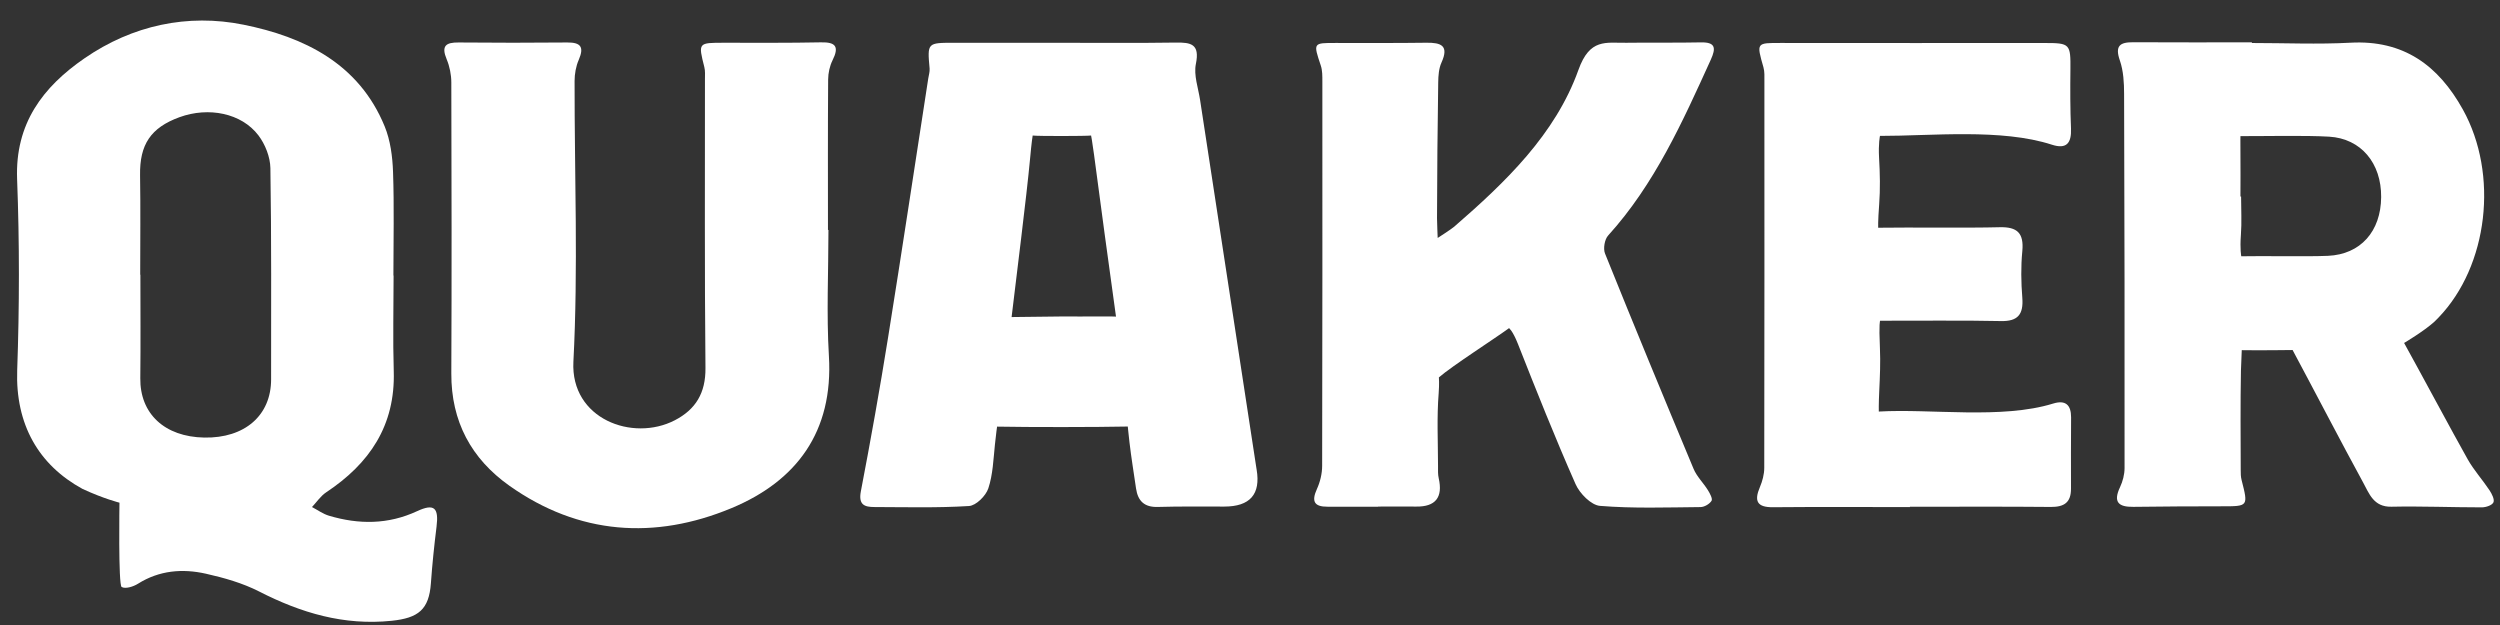 <?xml version="1.0" encoding="UTF-8"?> <svg xmlns="http://www.w3.org/2000/svg" width="108" height="27" viewBox="0 0 108 27" fill="none"><rect x="0" y="0" width="108" height="27" fill="#333333" stroke="none"/><g clip-path="url(#clip0_3274_24652)"><path d="M17.003 11.903C17.003 13.28 16.968 14.658 17.01 16.033C17.082 18.388 15.96 20.029 14.089 21.27C13.851 21.428 13.68 21.691 13.478 21.904C13.72 22.032 13.952 22.201 14.208 22.278C15.499 22.663 16.766 22.665 18.022 22.081C18.76 21.738 18.96 21.937 18.859 22.75C18.758 23.563 18.673 24.377 18.615 25.194C18.533 26.34 18.071 26.697 16.921 26.818C14.858 27.031 13.008 26.479 11.196 25.553C10.481 25.188 9.681 24.961 8.894 24.784C7.882 24.557 6.882 24.638 5.96 25.218C5.76 25.344 5.418 25.451 5.255 25.358C5.107 25.273 5.161 21.716 5.161 21.716C5.161 21.716 4.482 21.547 3.563 21.12C1.671 20.089 0.662 18.335 0.743 15.995C0.84 13.245 0.844 10.487 0.739 7.737C0.648 5.336 1.854 3.758 3.647 2.521C5.721 1.089 8.112 0.58 10.52 1.067C13.118 1.592 15.501 2.732 16.618 5.46C16.865 6.064 16.956 6.762 16.979 7.421C17.032 8.913 16.995 10.408 16.995 11.902H17.003V11.903ZM6.059 11.866C6.059 11.866 6.063 11.866 6.065 11.866C6.065 13.357 6.078 14.849 6.061 16.34C6.043 17.869 7.107 18.871 8.822 18.903C10.576 18.936 11.714 17.944 11.712 16.384C11.71 13.344 11.73 10.302 11.681 7.262C11.673 6.782 11.456 6.232 11.163 5.847C10.432 4.886 9.011 4.606 7.756 5.062C6.505 5.518 6.03 6.25 6.051 7.569C6.074 9.002 6.057 10.434 6.057 11.868L6.059 11.866Z" fill="white"></path><path d="M45.834 1.849C47.484 1.849 49.137 1.864 50.788 1.839C51.45 1.829 51.84 1.898 51.662 2.762C51.563 3.245 51.763 3.796 51.843 4.315C52.65 9.609 53.462 14.904 54.272 20.197C54.276 20.227 54.28 20.255 54.286 20.284C54.468 21.351 54.002 21.884 52.887 21.884C51.932 21.884 50.974 21.872 50.019 21.9C49.442 21.918 49.157 21.649 49.077 21.103C48.98 20.436 48.871 19.771 48.793 19.105C48.735 18.601 48.721 18.426 48.721 18.426C47.333 18.455 44.462 18.457 43.074 18.43C43.074 18.43 43.037 18.672 42.982 19.195C42.914 19.834 42.895 20.499 42.695 21.099C42.588 21.422 42.163 21.843 41.86 21.86C40.502 21.945 39.139 21.908 37.778 21.904C37.346 21.904 37.078 21.809 37.189 21.227C37.612 19.02 38.009 16.806 38.364 14.587C38.962 10.858 39.523 7.126 40.1 3.393C40.122 3.249 40.17 3.103 40.159 2.963C40.059 1.843 40.056 1.847 41.229 1.849C42.765 1.853 44.301 1.849 45.835 1.849H45.834ZM45.917 13.671C46.408 13.671 46.9 13.677 47.391 13.671C47.935 13.664 48.211 13.677 48.211 13.677C47.923 11.624 47.533 8.728 47.261 6.672C47.189 6.126 47.135 5.855 47.135 5.855C46.906 5.881 44.839 5.885 44.612 5.855C44.612 5.855 44.567 6.1 44.497 6.879C44.355 8.422 43.884 12.158 43.701 13.697C43.701 13.697 44.44 13.688 45.917 13.671Z" fill="white"></path><path d="M97.285 1.858C98.704 1.858 100.126 1.921 101.542 1.845C103.822 1.72 105.331 2.813 106.397 4.733C107.949 7.528 107.493 11.482 105.348 13.715C105.288 13.778 105.226 13.841 105.164 13.9C104.71 14.312 103.857 14.816 103.857 14.816C104.48 15.936 105.972 18.722 106.601 19.836C106.869 20.312 107.244 20.724 107.547 21.18C107.648 21.334 107.774 21.58 107.716 21.703C107.656 21.831 107.39 21.918 107.213 21.918C105.91 21.918 104.607 21.862 103.305 21.89C102.536 21.906 102.348 21.318 102.08 20.831C101.185 19.195 99.922 16.765 99.04 15.121C99.04 15.121 97.545 15.141 96.844 15.127C96.844 15.127 96.815 15.745 96.809 15.999C96.782 17.433 96.795 18.868 96.799 20.3C96.799 20.444 96.799 20.596 96.836 20.734C97.127 21.88 97.131 21.872 95.978 21.872C94.704 21.872 93.43 21.88 92.156 21.896C91.524 21.904 91.278 21.695 91.585 21.046C91.703 20.795 91.781 20.497 91.781 20.221C91.785 14.835 91.781 9.45 91.761 4.064C91.761 3.579 91.734 3.066 91.579 2.616C91.357 1.979 91.579 1.821 92.154 1.825C93.863 1.835 95.572 1.829 97.281 1.829C97.281 1.837 97.281 1.846 97.281 1.854L97.285 1.858ZM96.786 8.489C96.786 8.489 96.805 8.489 96.815 8.489C96.815 9.043 96.848 9.6 96.807 10.15C96.76 10.775 96.823 11.071 96.823 11.071C97.803 11.05 99.588 11.093 100.567 11.052C101.977 10.99 102.855 9.996 102.866 8.514C102.878 7.049 101.996 5.985 100.619 5.904C99.584 5.843 97.827 5.885 96.787 5.881C96.787 5.881 96.782 6.157 96.787 6.652C96.795 7.264 96.787 7.875 96.787 8.489H96.786Z" fill="white"></path><path d="M59.531 21.89C58.806 21.89 58.082 21.886 57.357 21.89C56.771 21.894 56.647 21.661 56.893 21.12C57.031 20.817 57.117 20.458 57.117 20.122C57.13 14.589 57.128 9.055 57.126 3.521C57.126 3.29 57.13 3.044 57.058 2.831C56.73 1.848 56.722 1.854 57.711 1.856C59.014 1.856 60.319 1.864 61.622 1.846C62.252 1.839 62.607 1.965 62.271 2.705C62.157 2.957 62.135 3.269 62.131 3.555C62.102 5.514 62.083 7.473 62.079 9.432C62.079 9.609 62.108 10.28 62.108 10.28C62.108 10.28 62.685 9.909 62.819 9.795C65.033 7.875 67.192 5.806 68.189 3.018C68.68 1.647 69.371 1.86 70.253 1.848C71.325 1.833 72.397 1.854 73.469 1.831C74.108 1.817 74.139 2.067 73.906 2.58C72.685 5.265 71.483 7.954 69.472 10.174C69.319 10.341 69.251 10.742 69.337 10.953C70.589 14.062 71.869 17.159 73.162 20.253C73.302 20.588 73.586 20.86 73.782 21.176C73.87 21.316 73.994 21.551 73.939 21.635C73.85 21.776 73.629 21.904 73.462 21.906C72.013 21.919 70.56 21.971 69.121 21.854C68.738 21.823 68.243 21.32 68.064 20.913C67.181 18.915 66.373 16.883 65.571 14.849C65.345 14.279 65.19 14.176 65.19 14.176C64.582 14.622 62.725 15.812 62.16 16.303C62.16 16.303 62.182 16.579 62.151 16.982C62.067 18.029 62.121 19.087 62.123 20.14C62.123 20.314 62.114 20.495 62.153 20.663C62.339 21.487 62.015 21.895 61.181 21.884C60.632 21.878 60.08 21.884 59.531 21.884V21.892V21.89Z" fill="white"></path><path d="M35.789 9.933C35.789 11.748 35.7 13.571 35.809 15.38C36.005 18.657 34.406 20.785 31.596 21.953C28.291 23.326 25.005 23.109 22.002 20.981C20.361 19.817 19.487 18.207 19.497 16.13C19.516 11.941 19.508 7.753 19.497 3.565C19.497 3.229 19.425 2.87 19.297 2.563C19.054 1.983 19.256 1.829 19.813 1.835C21.379 1.851 22.944 1.849 24.509 1.835C25.086 1.831 25.243 2.028 25.003 2.582C24.88 2.863 24.822 3.194 24.822 3.502C24.816 7.544 24.981 11.594 24.771 15.624C24.643 18.098 27.329 19.099 29.151 18.156C30.054 17.688 30.487 16.978 30.476 15.897C30.435 11.738 30.456 7.579 30.454 3.421C30.454 3.247 30.47 3.064 30.427 2.898C30.161 1.841 30.157 1.847 31.287 1.847C32.678 1.847 34.07 1.858 35.461 1.829C36.098 1.815 36.263 2.008 35.966 2.604C35.844 2.851 35.778 3.153 35.776 3.431C35.76 5.599 35.768 7.765 35.768 9.933C35.776 9.933 35.785 9.933 35.793 9.933H35.789Z" fill="white"></path><path d="M82.502 21.906C80.531 21.906 78.56 21.894 76.591 21.912C75.905 21.918 75.771 21.647 76.027 21.044C76.136 20.785 76.216 20.491 76.216 20.211C76.225 14.646 76.224 9.081 76.222 3.515C76.222 3.312 76.235 3.099 76.181 2.908C75.876 1.837 75.87 1.854 76.954 1.856C80.751 1.864 84.547 1.856 88.346 1.858C89.424 1.858 89.453 1.902 89.442 3.006C89.432 3.855 89.432 4.705 89.467 5.553C89.492 6.185 89.273 6.455 88.645 6.252C86.46 5.541 83.423 5.875 81.215 5.871C81.215 5.871 81.141 6.198 81.176 6.82C81.215 7.491 81.23 8.167 81.18 8.836C81.124 9.572 81.137 9.838 81.137 9.838C82.557 9.816 84.967 9.854 86.387 9.816C87.144 9.797 87.437 10.067 87.364 10.85C87.299 11.517 87.311 12.2 87.364 12.868C87.42 13.592 87.162 13.888 86.435 13.87C85.074 13.837 82.582 13.857 81.221 13.855C81.221 13.855 81.162 13.932 81.213 15.04C81.24 15.654 81.213 16.269 81.184 16.883C81.156 17.449 81.164 17.779 81.164 17.779C83.409 17.648 86.48 18.12 88.698 17.433C89.226 17.27 89.471 17.487 89.471 18.027C89.469 19.051 89.459 20.077 89.467 21.101C89.471 21.71 89.172 21.904 88.595 21.9C86.565 21.88 84.538 21.892 82.508 21.892V21.91L82.502 21.906Z" fill="white"></path></g><defs><clipPath id="clip0_3274_24652"><rect width="107" height="26" fill="white" transform="translate(0.734 0.875)"></rect></clipPath></defs></svg> 